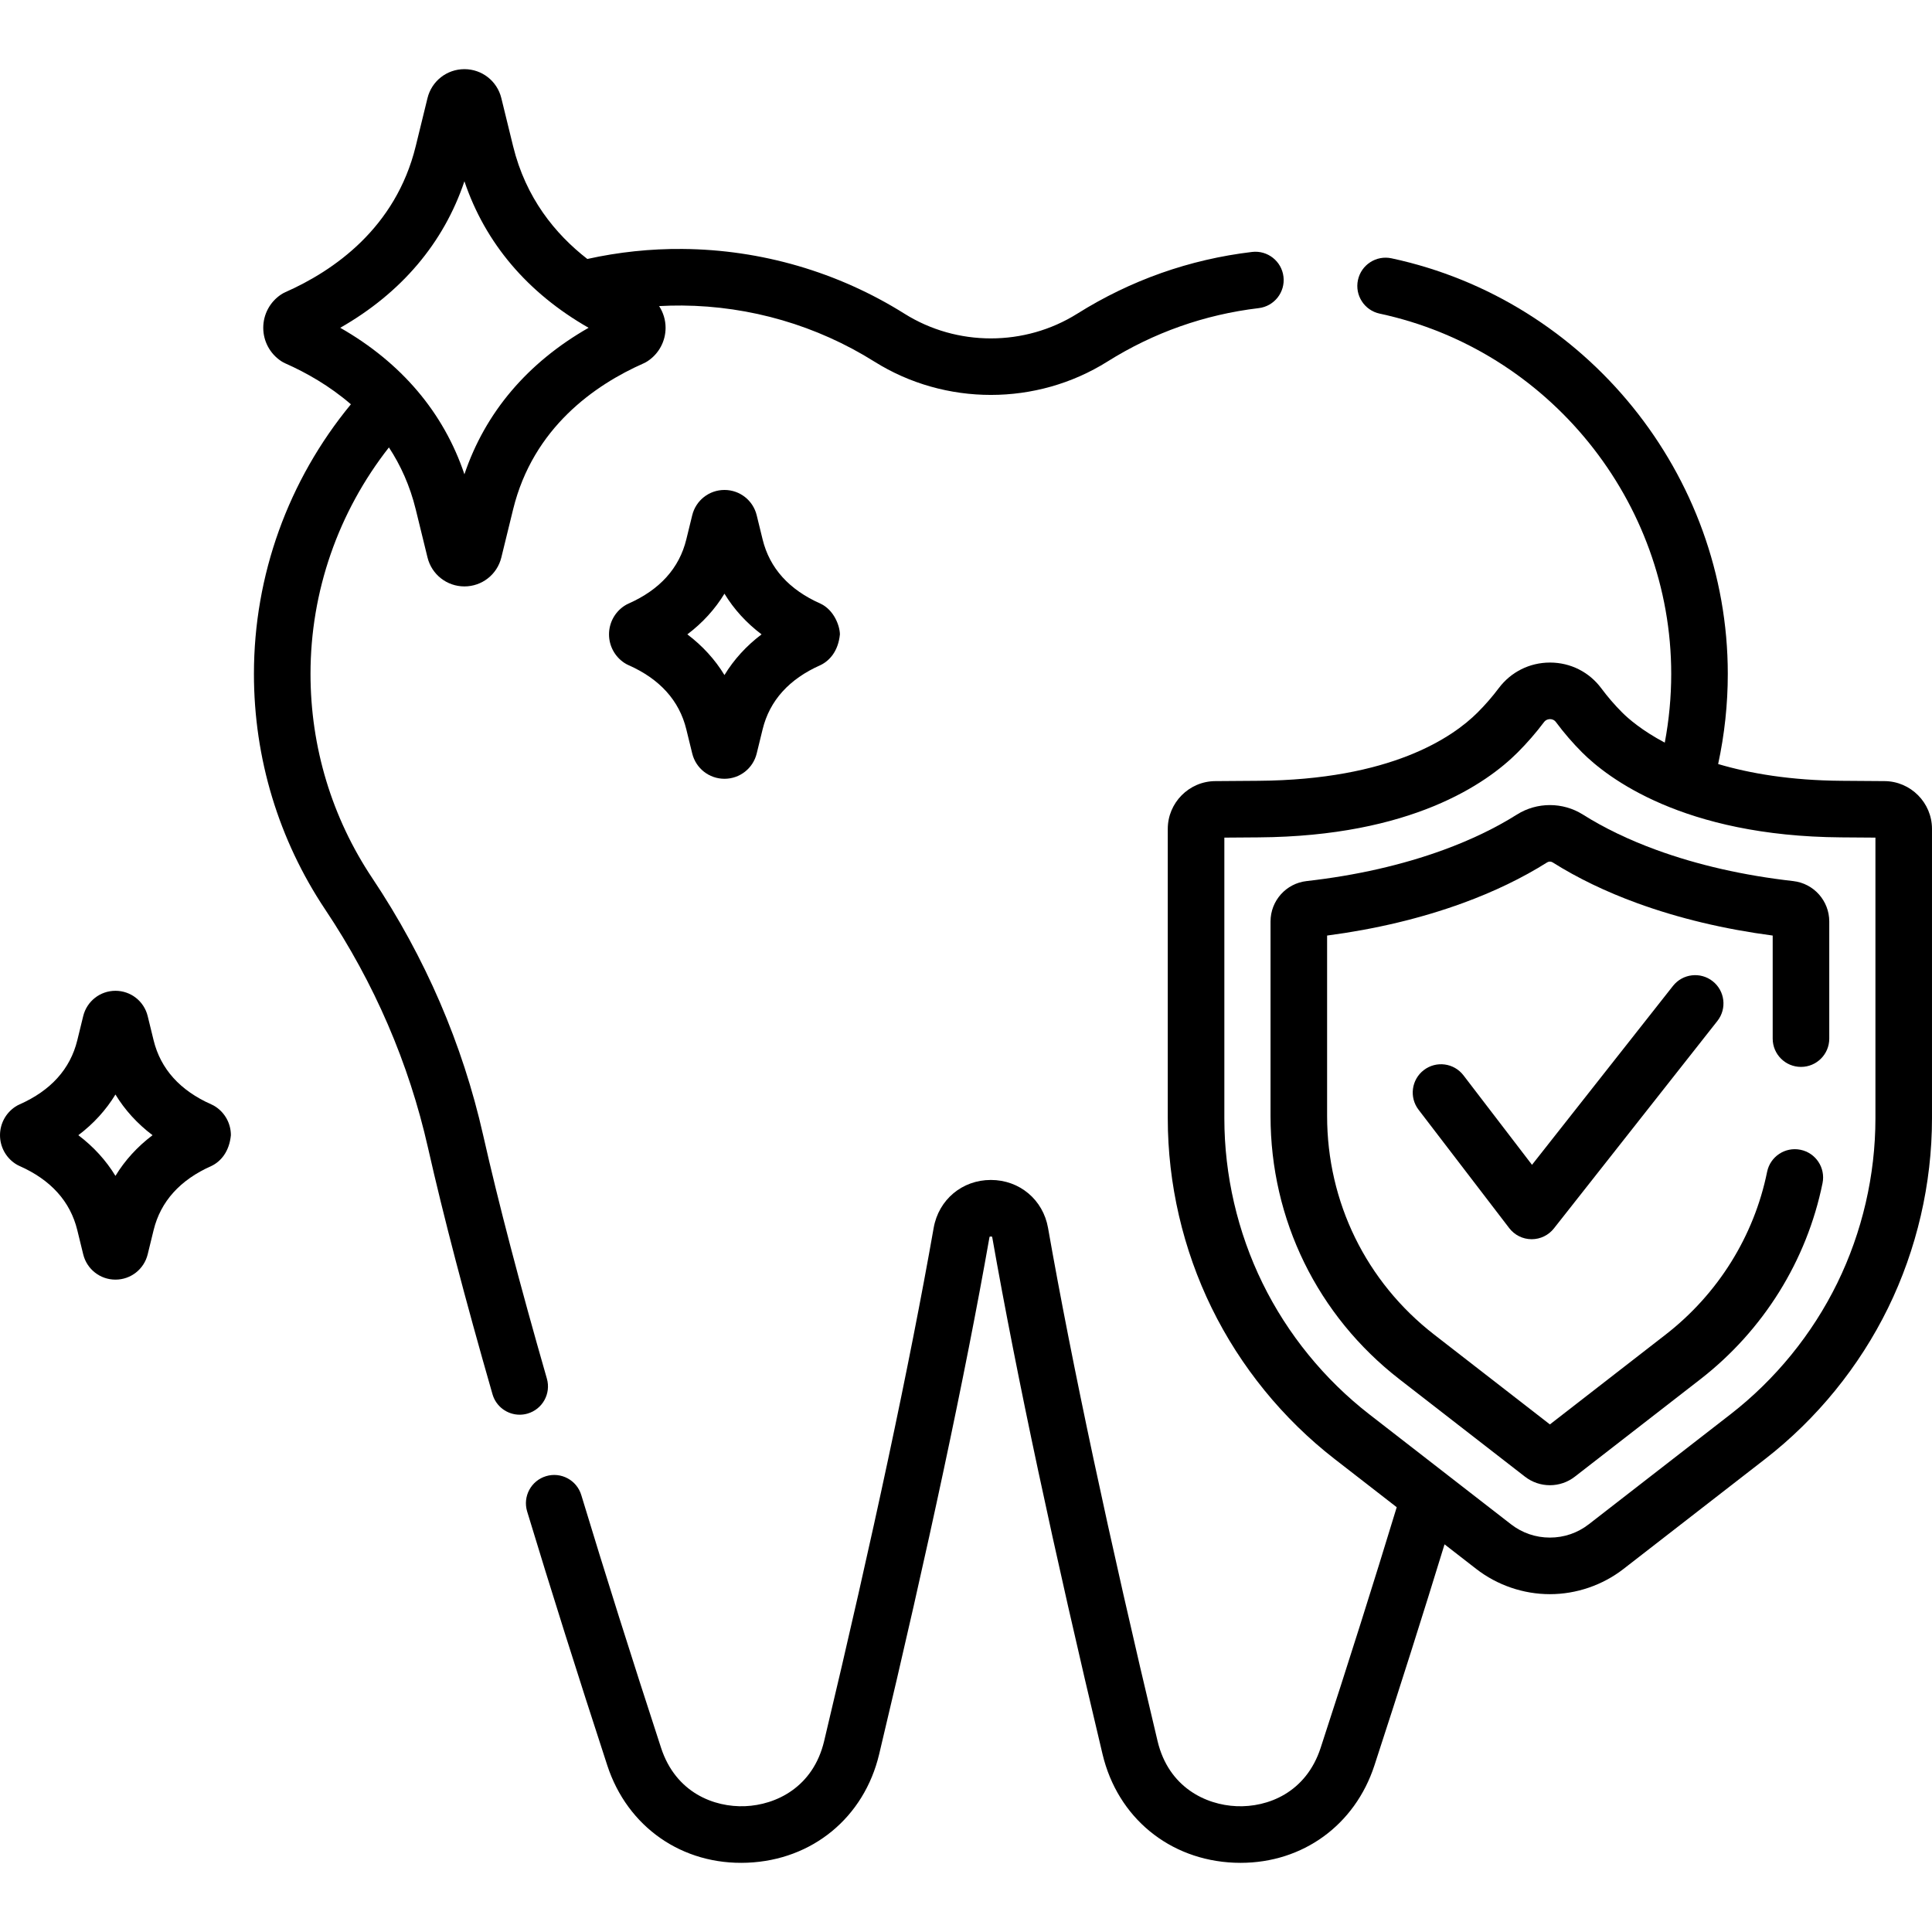 <svg id="Capa_1" enable-background="new 0 0 512 512" height="512" viewBox="0 0 512 512" width="512" xmlns="http://www.w3.org/2000/svg"><g><path d="m144.927 365.344c-7.174-24.96-12.854-46.656-16.881-64.484-5.466-24.205-15.35-47.127-29.378-68.128-10.716-16.043-16.38-34.764-16.38-54.142-.001-21.841 7.344-42.881 20.779-60.02 3.068 4.676 5.562 10.109 7.108 16.428l3.116 12.73c1.107 4.521 5.131 7.678 9.785 7.678s8.678-3.157 9.785-7.678l3.116-12.729c5.312-21.696 21.731-33.02 34.568-38.7.392-.174.769-.38 1.125-.618 2.953-1.969 4.717-5.264 4.717-8.814 0-2.079-.62-4.062-1.714-5.751 2.027-.11 4.055-.161 6.08-.147 18.093.153 35.719 5.293 50.973 14.865 9.375 5.883 20.119 8.824 30.864 8.824s21.49-2.941 30.864-8.824c12.262-7.695 25.762-12.464 40.125-14.177 4.111-.49 7.046-4.22 6.556-8.331-.49-4.112-4.223-7.049-8.331-6.556-16.582 1.977-32.165 7.483-46.319 16.364-13.909 8.729-31.883 8.729-45.792 0-17.607-11.049-37.945-16.982-58.815-17.157-8.502-.074-16.981.829-25.229 2.654-8.522-6.62-16.317-16.185-19.674-29.897l-3.116-12.729c-1.107-4.521-5.131-7.678-9.785-7.678s-8.678 3.157-9.785 7.678l-3.116 12.729c-5.311 21.695-21.73 33.02-34.567 38.7-.392.174-.769.38-1.125.618-2.953 1.969-4.717 5.264-4.717 8.814s1.764 6.845 4.717 8.814c.356.238.733.445 1.125.618 5.522 2.443 11.706 5.935 17.385 10.843-16.609 20.15-25.697 45.307-25.696 71.449 0 22.351 6.538 43.953 18.906 62.469 13.003 19.466 22.161 40.697 27.221 63.103 4.09 18.108 9.841 40.086 17.095 65.323.945 3.287 3.943 5.427 7.2 5.427.686 0 1.383-.095 2.075-.294 3.98-1.142 6.278-5.295 5.135-9.274zm-21.851-317.305c5.499 16.359 16.724 29.592 32.909 38.828-16.185 9.236-27.41 22.468-32.909 38.828-5.498-16.358-16.723-29.591-32.908-38.828 16.184-9.237 27.41-22.47 32.908-38.828z"/><path d="m499.433 207.003-11.413-.083c-13.477-.098-24.234-1.938-32.693-4.442 1.688-7.815 2.556-15.824 2.556-23.887.001-52.762-37.477-99.082-89.114-110.137-4.047-.867-8.033 1.712-8.9 5.761s1.713 8.033 5.761 8.9c44.769 9.585 77.261 49.739 77.26 95.477 0 6.136-.58 12.233-1.707 18.211-6.049-3.205-9.648-6.342-11.301-7.996-1.973-1.973-3.826-4.12-5.509-6.384-3.221-4.333-8.165-6.825-13.563-6.838-.015 0-.028 0-.043 0-5.397 0-10.35 2.476-13.595 6.798-1.678 2.236-3.557 4.398-5.584 6.425-6.655 6.656-23.057 17.859-58.135 18.113l-11.413.083c-6.93.05-12.568 5.729-12.568 12.658v76.723c0 17.318 4.026 34.694 11.644 50.25 7.617 15.553 18.875 29.388 32.557 40.007l16.473 12.785c-6.026 19.793-12.794 41.209-20.158 63.763-3.891 11.915-14.051 15.809-22.272 15.469-8.217-.335-18.033-5.037-20.942-17.231-12.895-54.074-22.663-99.835-29.03-136.012-1.317-7.486-7.549-12.714-15.155-12.715 0 0 0 0-.001 0-7.605 0-13.838 5.229-15.156 12.714-6.371 36.197-16.139 81.958-29.03 136.012-2.909 12.194-12.726 16.897-20.942 17.232-8.198.331-18.381-3.553-22.271-15.47-7.769-23.794-14.883-46.332-21.141-66.986-1.201-3.963-5.392-6.2-9.348-5-3.962 1.201-6.201 5.386-5 9.348 6.29 20.756 13.434 43.396 21.237 67.292 5.345 16.372 19.921 26.51 37.133 25.796 17.213-.701 30.918-11.979 34.914-28.733 12.962-54.344 22.791-100.401 29.214-136.891.03-.176.06-.262.051-.249.137-.097.544-.096.647-.034.014.02.053.11.083.283 6.419 36.47 16.248 82.527 29.214 136.892 3.995 16.753 17.7 28.031 34.913 28.733.562.023 1.12.034 1.676.034 16.478-.001 30.289-9.993 35.46-25.83 6.72-20.583 12.952-40.236 18.578-58.58l8.402 6.521c5.557 4.312 12.486 6.687 19.514 6.687s13.957-2.375 19.515-6.687l37.546-29.141c13.682-10.619 24.94-24.453 32.557-40.007 7.62-15.559 11.646-32.935 11.646-50.253v-76.723c0-6.929-5.638-12.608-12.567-12.658zm-2.425 89.381c0 15.046-3.498 30.142-10.116 43.656-6.618 13.513-16.398 25.532-28.286 34.757l-37.545 29.14c-2.984 2.315-6.554 3.539-10.324 3.539s-7.34-1.223-10.322-3.538l-37.547-29.141c-11.887-9.226-21.668-21.245-28.286-34.757-6.618-13.514-10.116-28.61-10.116-43.656v-74.406l9.098-.066c40.426-.294 60.349-14.226 68.627-22.505 2.525-2.526 4.871-5.227 6.973-8.025.525-.7 1.23-.806 1.606-.806h.006c.448.001 1.083.139 1.567.789 2.118 2.849 4.453 5.554 6.94 8.042 6.665 6.665 26.694 22.2 68.628 22.505l9.097.066z"/><path d="m475.212 233.493c-13.108-1.48-25.299-4.254-36.237-8.246-7.272-2.653-13.835-5.811-19.509-9.387-5.304-3.341-12.154-3.341-17.456 0-5.674 3.575-12.237 6.734-19.509 9.388-10.937 3.992-23.128 6.766-36.237 8.246-5.451.615-9.561 5.219-9.561 10.709v51.542c0 27.491 12.455 52.925 34.173 69.781l33.253 25.808c1.946 1.509 4.278 2.264 6.61 2.264s4.664-.755 6.61-2.266l33.251-25.807c16.713-12.971 28.216-31.434 32.393-51.989.825-4.057-1.796-8.014-5.853-8.838-4.058-.826-8.014 1.796-8.838 5.853-3.463 17.041-13.014 32.358-26.894 43.131l-30.669 23.803-30.669-23.803c-18.031-13.995-28.374-35.113-28.374-57.938v-47.813c12.878-1.701 24.954-4.589 35.946-8.6 8.268-3.017 15.791-6.646 22.363-10.787.453-.286 1.015-.286 1.468 0 6.572 4.141 14.096 7.771 22.364 10.787 10.991 4.012 23.067 6.9 35.945 8.6v27.313c0 4.14 3.356 7.496 7.496 7.496s7.496-3.356 7.496-7.496v-31.042c-.002-5.49-4.112-10.094-9.562-10.709z"/><path d="m443.354 261.282-37.357 47.408-18.161-23.713c-2.516-3.286-7.219-3.912-10.509-1.394-3.286 2.517-3.91 7.222-1.393 10.509l24.027 31.374c1.407 1.838 3.584 2.922 5.899 2.938h.052c2.296 0 4.465-1.052 5.887-2.856l43.329-54.987c2.562-3.252 2.004-7.965-1.248-10.527-3.25-2.562-7.965-2.004-10.526 1.248z"/><path d="m57.154 293.304c-.356-.238-.733-.444-1.124-.617-8.305-3.674-13.46-9.392-15.321-16.995l-1.57-6.417c0-.001-.001-.003-.001-.004-.968-3.945-4.481-6.7-8.543-6.7-4.061 0-7.574 2.755-8.543 6.704l-1.57 6.417c-1.861 7.603-7.016 13.321-15.321 16.995-.391.173-.768.38-1.124.617-2.526 1.683-4.034 4.5-4.035 7.536 0 3.035 1.507 5.853 4.033 7.537.357.238.734.445 1.126.619 8.305 3.674 13.46 9.393 15.321 16.995l1.571 6.422c.968 3.945 4.481 6.701 8.542 6.701 4.062 0 7.575-2.755 8.544-6.705l1.57-6.417c1.861-7.602 7.016-13.321 15.321-16.995 2.484-1.19 4.731-3.782 5.159-8.156-.001-3.037-1.509-5.855-4.035-7.537zm-26.559 18.319c-2.502-4.115-5.799-7.731-9.834-10.783 4.035-3.052 7.331-6.667 9.833-10.783 2.502 4.115 5.799 7.731 9.834 10.783-4.035 3.053-7.332 6.668-9.833 10.783z"/><path d="m217.425 159.96c-8.305-3.674-13.46-9.392-15.321-16.996l-1.571-6.416c-.966-3.948-4.479-6.705-8.543-6.705s-7.577 2.757-8.543 6.704l-1.571 6.418c-1.861 7.603-7.016 13.322-15.321 16.995-.392.174-.769.381-1.126.619-2.526 1.684-4.033 4.502-4.033 7.537.001 3.035 1.509 5.853 4.035 7.536.356.238.733.444 1.124.617 8.305 3.674 13.46 9.392 15.321 16.996l1.571 6.416c.966 3.948 4.479 6.705 8.543 6.705s7.577-2.757 8.543-6.703l1.571-6.417c1.861-7.603 7.016-13.321 15.321-16.996 2.483-1.189 4.729-3.78 5.159-8.153-.023-2.213-1.512-6.435-5.159-8.157zm-25.436 18.938c-2.502-4.115-5.799-7.732-9.833-10.783 4.035-3.052 7.331-6.668 9.833-10.783 2.502 4.115 5.798 7.732 9.833 10.783-4.034 3.051-7.331 6.668-9.833 10.783z"/></g></svg>
